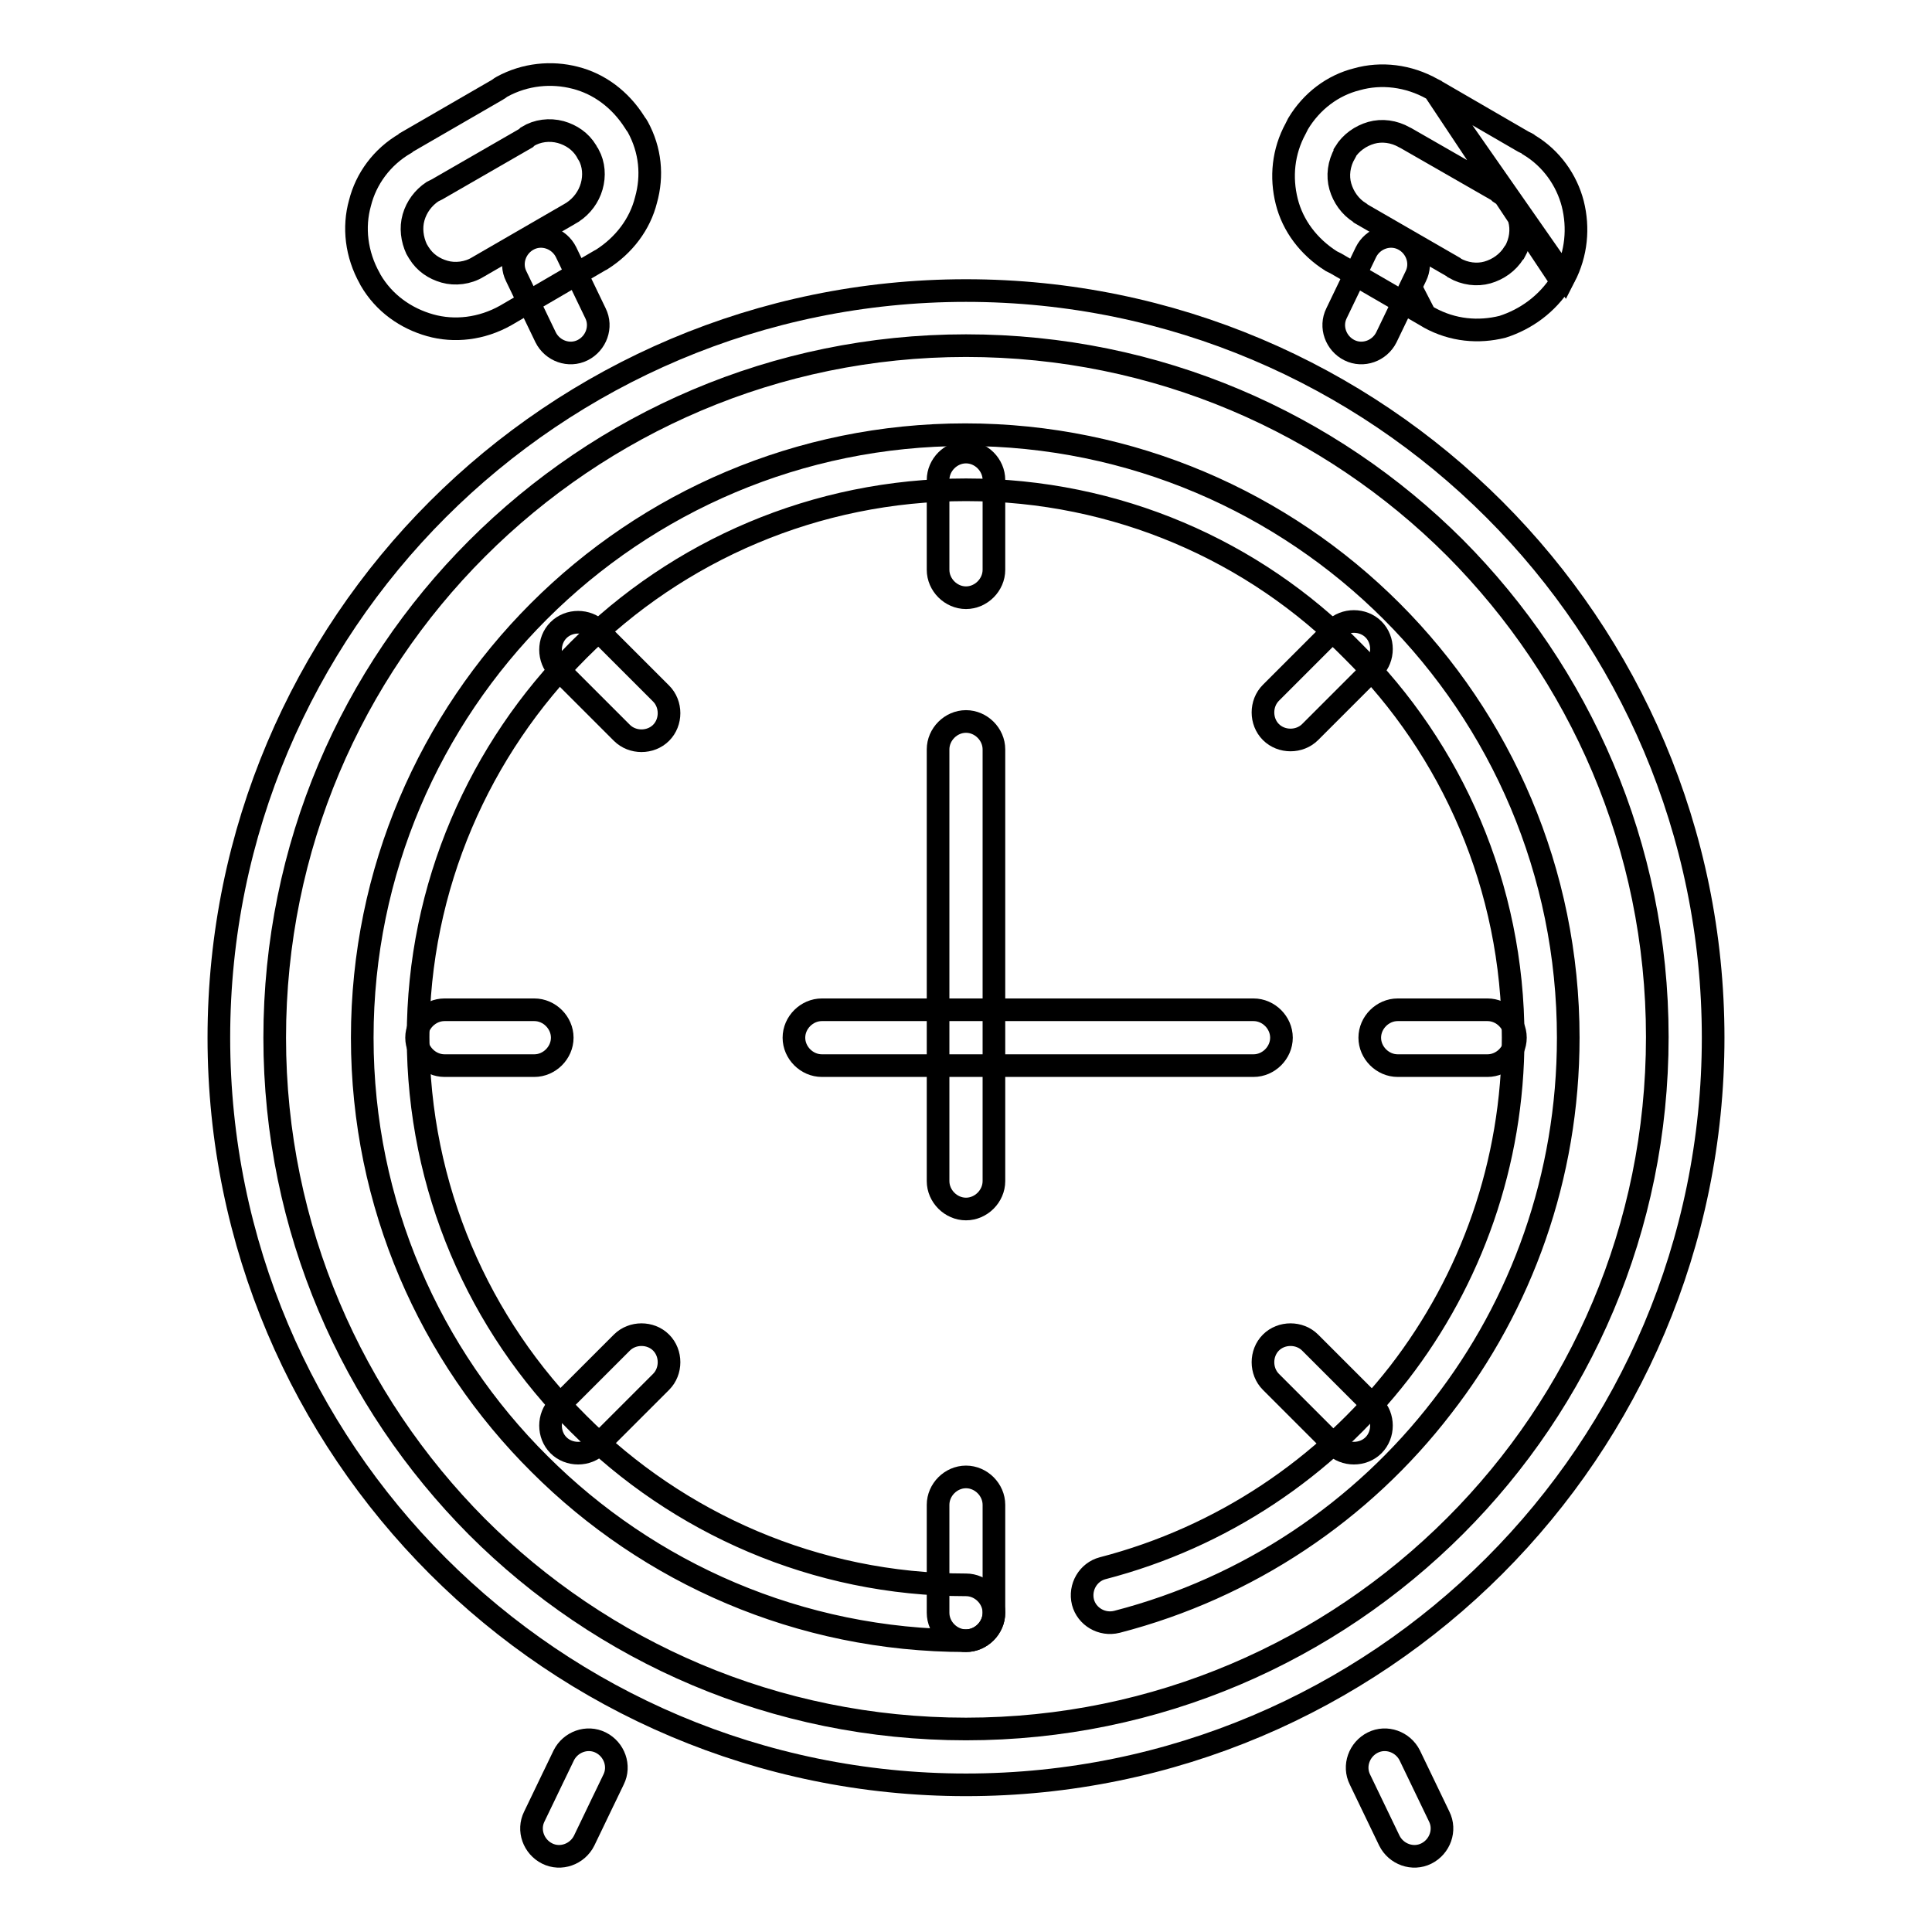 <?xml version="1.0" encoding="utf-8"?>
<!-- Svg Vector Icons : http://www.onlinewebfonts.com/icon -->
<!DOCTYPE svg PUBLIC "-//W3C//DTD SVG 1.1//EN" "http://www.w3.org/Graphics/SVG/1.1/DTD/svg11.dtd">
<svg version="1.1" xmlns="http://www.w3.org/2000/svg" xmlns:xlink="http://www.w3.org/1999/xlink" x="0px" y="0px" viewBox="0 0 256 256" enable-background="new 0 0 256 256" xml:space="preserve">
<g><g><g><g><g><path stroke-width="3" fill-opacity="0" stroke="#000000"  d="M74.7,232.6c0.9-1.8,3.1-2.6,4.9-1.7c1.8,0.9,2.6,3.1,1.7,4.9l-1.3,2.7l-0.1,0.2l-1.2,2.5l0,0l0,0l-1.3,2.7c-0.9,1.8-3.1,2.6-4.9,1.7s-2.6-3.1-1.7-4.9l1.3-2.7l0,0l1.2-2.5l0.1-0.2L74.7,232.6z"/><path stroke-width="3" fill-opacity="0" stroke="#000000"  d="M180.2,235.8c-0.9-1.8-0.1-4,1.7-4.9c1.8-0.9,4-0.1,4.9,1.7l1.3,2.7l1.3,2.7l0,0l1.3,2.7c0.9,1.8,0.1,4-1.7,4.9c-1.8,0.9-4,0.1-4.9-1.7l-1.3-2.7l0,0l0,0l-1.3-2.7L180.2,235.8z"/><path stroke-width="3" fill-opacity="0" stroke="#000000"  d="M128,229.1c25.3,0,48.2-10.3,64.8-26.9c16.6-16.6,26.8-39.5,26.8-64.8c0-25.3-10.3-48.2-26.8-64.8c-16.6-16.6-39.5-26.8-64.8-26.8S79.8,56.1,63.2,72.7c-16.6,16.6-26.8,39.5-26.8,64.8c0,25.3,10.3,48.2,26.8,64.8C79.8,218.9,102.7,229.1,128,229.1L128,229.1z M198,207.5c-17.9,17.9-42.7,29-70,29c-27.3,0-52.1-11.1-70-29c-17.9-17.9-29-42.7-29-70c0-27.3,11.1-52.1,29-70c17.9-17.9,42.7-29,70-29c27.3,0,52.1,11.1,70,29c17.9,17.9,29,42.7,29,70C227,164.8,215.9,189.6,198,207.5z"/><path stroke-width="3" fill-opacity="0" stroke="#000000"  d="M148,214.9c-2,0.5-4-0.7-4.5-2.6c-0.5-2,0.7-4,2.6-4.5c15.8-4.1,29.5-13.3,39.3-25.9c9.5-12.3,15.1-27.7,15.1-44.4c0-20-8.1-38.2-21.3-51.3C166.2,73,148,64.9,128,64.9c-20,0-38.2,8.1-51.3,21.2l0,0v0c-13.1,13.1-21.3,31.3-21.3,51.3c0,20,8.1,38.2,21.3,51.3c13.1,13.1,31.3,21.3,51.3,21.3c2,0,3.7,1.7,3.7,3.7c0,2-1.7,3.7-3.7,3.7c-22.1,0-42.1-9-56.5-23.4C57,179.6,48,159.6,48,137.5c0-22.1,9-42.1,23.4-56.5l0,0c14.5-14.5,34.5-23.4,56.5-23.4c22.1,0,42.1,9,56.5,23.4c14.5,14.5,23.4,34.5,23.4,56.5c0,18.4-6.2,35.4-16.7,48.9C180.5,200.2,165.4,210.4,148,214.9z"/><path stroke-width="3" fill-opacity="0" stroke="#000000"  d="M131.7,156.5c0,2-1.7,3.7-3.7,3.7c-2,0-3.7-1.7-3.7-3.7v-19.1V99.3c0-2,1.7-3.7,3.7-3.7c2,0,3.7,1.7,3.7,3.7v38.1V156.5z"/><path stroke-width="3" fill-opacity="0" stroke="#000000"  d="M70.8,133.8c2,0,3.7,1.7,3.7,3.7c0,2-1.7,3.7-3.7,3.7H58.9c-2,0-3.7-1.7-3.7-3.7c0-2,1.7-3.7,3.7-3.7H70.8z"/><path stroke-width="3" fill-opacity="0" stroke="#000000"  d="M197.1,133.8c2,0,3.7,1.7,3.7,3.7c0,2-1.7,3.7-3.7,3.7h-11.9c-2,0-3.7-1.7-3.7-3.7c0-2,1.7-3.7,3.7-3.7H197.1z"/><path stroke-width="3" fill-opacity="0" stroke="#000000"  d="M124.3,199.4c0-2,1.7-3.7,3.7-3.7c2,0,3.7,1.7,3.7,3.7v14.3c0,2-1.7,3.7-3.7,3.7c-2,0-3.7-1.7-3.7-3.7V199.4z"/><path stroke-width="3" fill-opacity="0" stroke="#000000"  d="M124.3,63.6c0-2,1.7-3.7,3.7-3.7c2,0,3.7,1.7,3.7,3.7v11.9c0,2-1.7,3.7-3.7,3.7c-2,0-3.7-1.7-3.7-3.7V63.6z"/><path stroke-width="3" fill-opacity="0" stroke="#000000"  d="M82.4,177.9c1.4-1.4,3.8-1.4,5.2,0c1.4,1.4,1.4,3.8,0,5.2l-8.4,8.4c-1.4,1.4-3.8,1.4-5.2,0c-1.4-1.4-1.4-3.8,0-5.2L82.4,177.9z"/><path stroke-width="3" fill-opacity="0" stroke="#000000"  d="M176.8,83.4c1.4-1.4,3.8-1.4,5.2,0c1.4,1.4,1.4,3.8,0,5.2l-8.4,8.4c-1.4,1.4-3.8,1.4-5.2,0c-1.4-1.4-1.4-3.8,0-5.2L176.8,83.4z"/><path stroke-width="3" fill-opacity="0" stroke="#000000"  d="M87.6,91.9c1.4,1.4,1.4,3.8,0,5.2c-1.4,1.4-3.8,1.4-5.2,0L74,88.7c-1.4-1.4-1.4-3.8,0-5.2c1.4-1.4,3.8-1.4,5.2,0L87.6,91.9z"/><path stroke-width="3" fill-opacity="0" stroke="#000000"  d="M182,186.3c1.4,1.4,1.4,3.8,0,5.2c-1.4,1.4-3.8,1.4-5.2,0l-8.4-8.4c-1.4-1.4-1.4-3.8,0-5.2c1.4-1.4,3.8-1.4,5.2,0L182,186.3z"/><path stroke-width="3" fill-opacity="0" stroke="#000000"  d="M108.9,141.2c-2,0-3.7-1.7-3.7-3.7c0-2,1.7-3.7,3.7-3.7H128h38.1c2,0,3.7,1.7,3.7,3.7c0,2-1.7,3.7-3.7,3.7H128H108.9z"/><path stroke-width="3" fill-opacity="0" stroke="#000000"  d="M69.7,18.3l-11.8,6.8c-0.2,0.1-0.4,0.2-0.6,0.3c-1.2,0.8-2.1,2-2.5,3.4c-0.4,1.4-0.2,2.9,0.4,4.2c0.1,0.2,0.2,0.3,0.3,0.5c0.8,1.3,2,2.1,3.4,2.5c1.4,0.4,3.1,0.2,4.4-0.6l12.1-7c0.2-0.1,0.3-0.2,0.5-0.3c1.2-0.8,2.1-2,2.5-3.4c0.4-1.4,0.3-2.9-0.4-4.2c-0.1-0.1-0.2-0.3-0.3-0.5c-0.8-1.3-2-2.1-3.4-2.5c-1.5-0.4-3.1-0.2-4.4,0.6L69.7,18.3L69.7,18.3z M53.8,18.9l12.1-7c0.2-0.1,0.4-0.3,0.6-0.4c3.1-1.7,6.6-2,9.7-1.2c3.2,0.8,6,2.9,7.9,5.9c0.1,0.2,0.3,0.4,0.4,0.6c1.7,3.1,2,6.5,1.1,9.7c-0.8,3.2-2.9,6-5.9,7.9l-0.2,0.1L67,41.8c-3.2,1.8-6.8,2.2-10,1.3c-3.2-0.9-6.1-2.9-7.9-6L49,36.9c-1.8-3.2-2.2-6.8-1.3-10c0.8-3.2,2.9-6.1,6-7.9L53.8,18.9z"/><path stroke-width="3" fill-opacity="0" stroke="#000000"  d="M78.9,41.5c0.9,1.8,0.1,4-1.7,4.9c-1.8,0.9-4,0.1-4.9-1.7l-3.9-8.1c-0.9-1.8-0.1-4,1.7-4.9c1.8-0.9,4-0.1,4.9,1.7L78.9,41.5z"/><g><path stroke-width="3" fill-opacity="0" stroke="#000000"  d="M190,11.9l11.9,6.9c0.2,0.1,0.5,0.2,0.7,0.4c3,1.8,5,4.7,5.8,7.8c0.8,3.2,0.5,6.6-1.1,9.7L190,11.9L190,11.9z M198.5,25.3l-12.2-7l-0.2-0.1c-1.4-0.8-3-1-4.4-0.6c-1.4,0.4-2.7,1.3-3.5,2.6l0,0.1c-0.8,1.4-1,3-0.6,4.4c0.4,1.4,1.3,2.7,2.6,3.5l0.1,0.1l12.3,7.1l0.1,0.1c1.4,0.8,3,1,4.4,0.6c1.4-0.4,2.7-1.3,3.5-2.6l0.1-0.1c0.8-1.4,1-3,0.6-4.4c-0.4-1.4-1.3-2.7-2.6-3.5L198.5,25.3L198.5,25.3z M206.9,37.3L190,11.9l-0.2-0.1c-3.2-1.8-6.8-2.2-10-1.3c-3.2,0.8-6,2.9-7.8,5.9c-0.1,0.2-0.2,0.4-0.3,0.6c-1.7,3.1-2,6.5-1.2,9.7c0.8,3.2,2.9,6,5.9,7.9c0.2,0.1,0.4,0.2,0.6,0.3l11.9,6.9c0.2,0.1,0.3,0.2,0.5,0.3c3.1,1.7,6.5,2,9.7,1.2C202.2,42.3,205,40.3,206.9,37.3L206.9,37.3z M188.8,41.7c-1-0.7-1.6-1.8-1.6-3.1L188.8,41.7z"/></g><path stroke-width="3" fill-opacity="0" stroke="#000000"  d="M183.7,44.7c-0.9,1.8-3.1,2.6-4.9,1.7c-1.8-0.9-2.6-3.1-1.7-4.9l3.9-8.1c0.9-1.8,3.1-2.6,4.9-1.7c1.8,0.9,2.6,3.1,1.7,4.9L183.7,44.7z"/></g></g></g><g></g><g></g><g></g><g></g><g></g><g></g><g></g><g></g><g></g><g></g><g></g><g></g><g></g><g></g><g></g></g></g>
</svg>